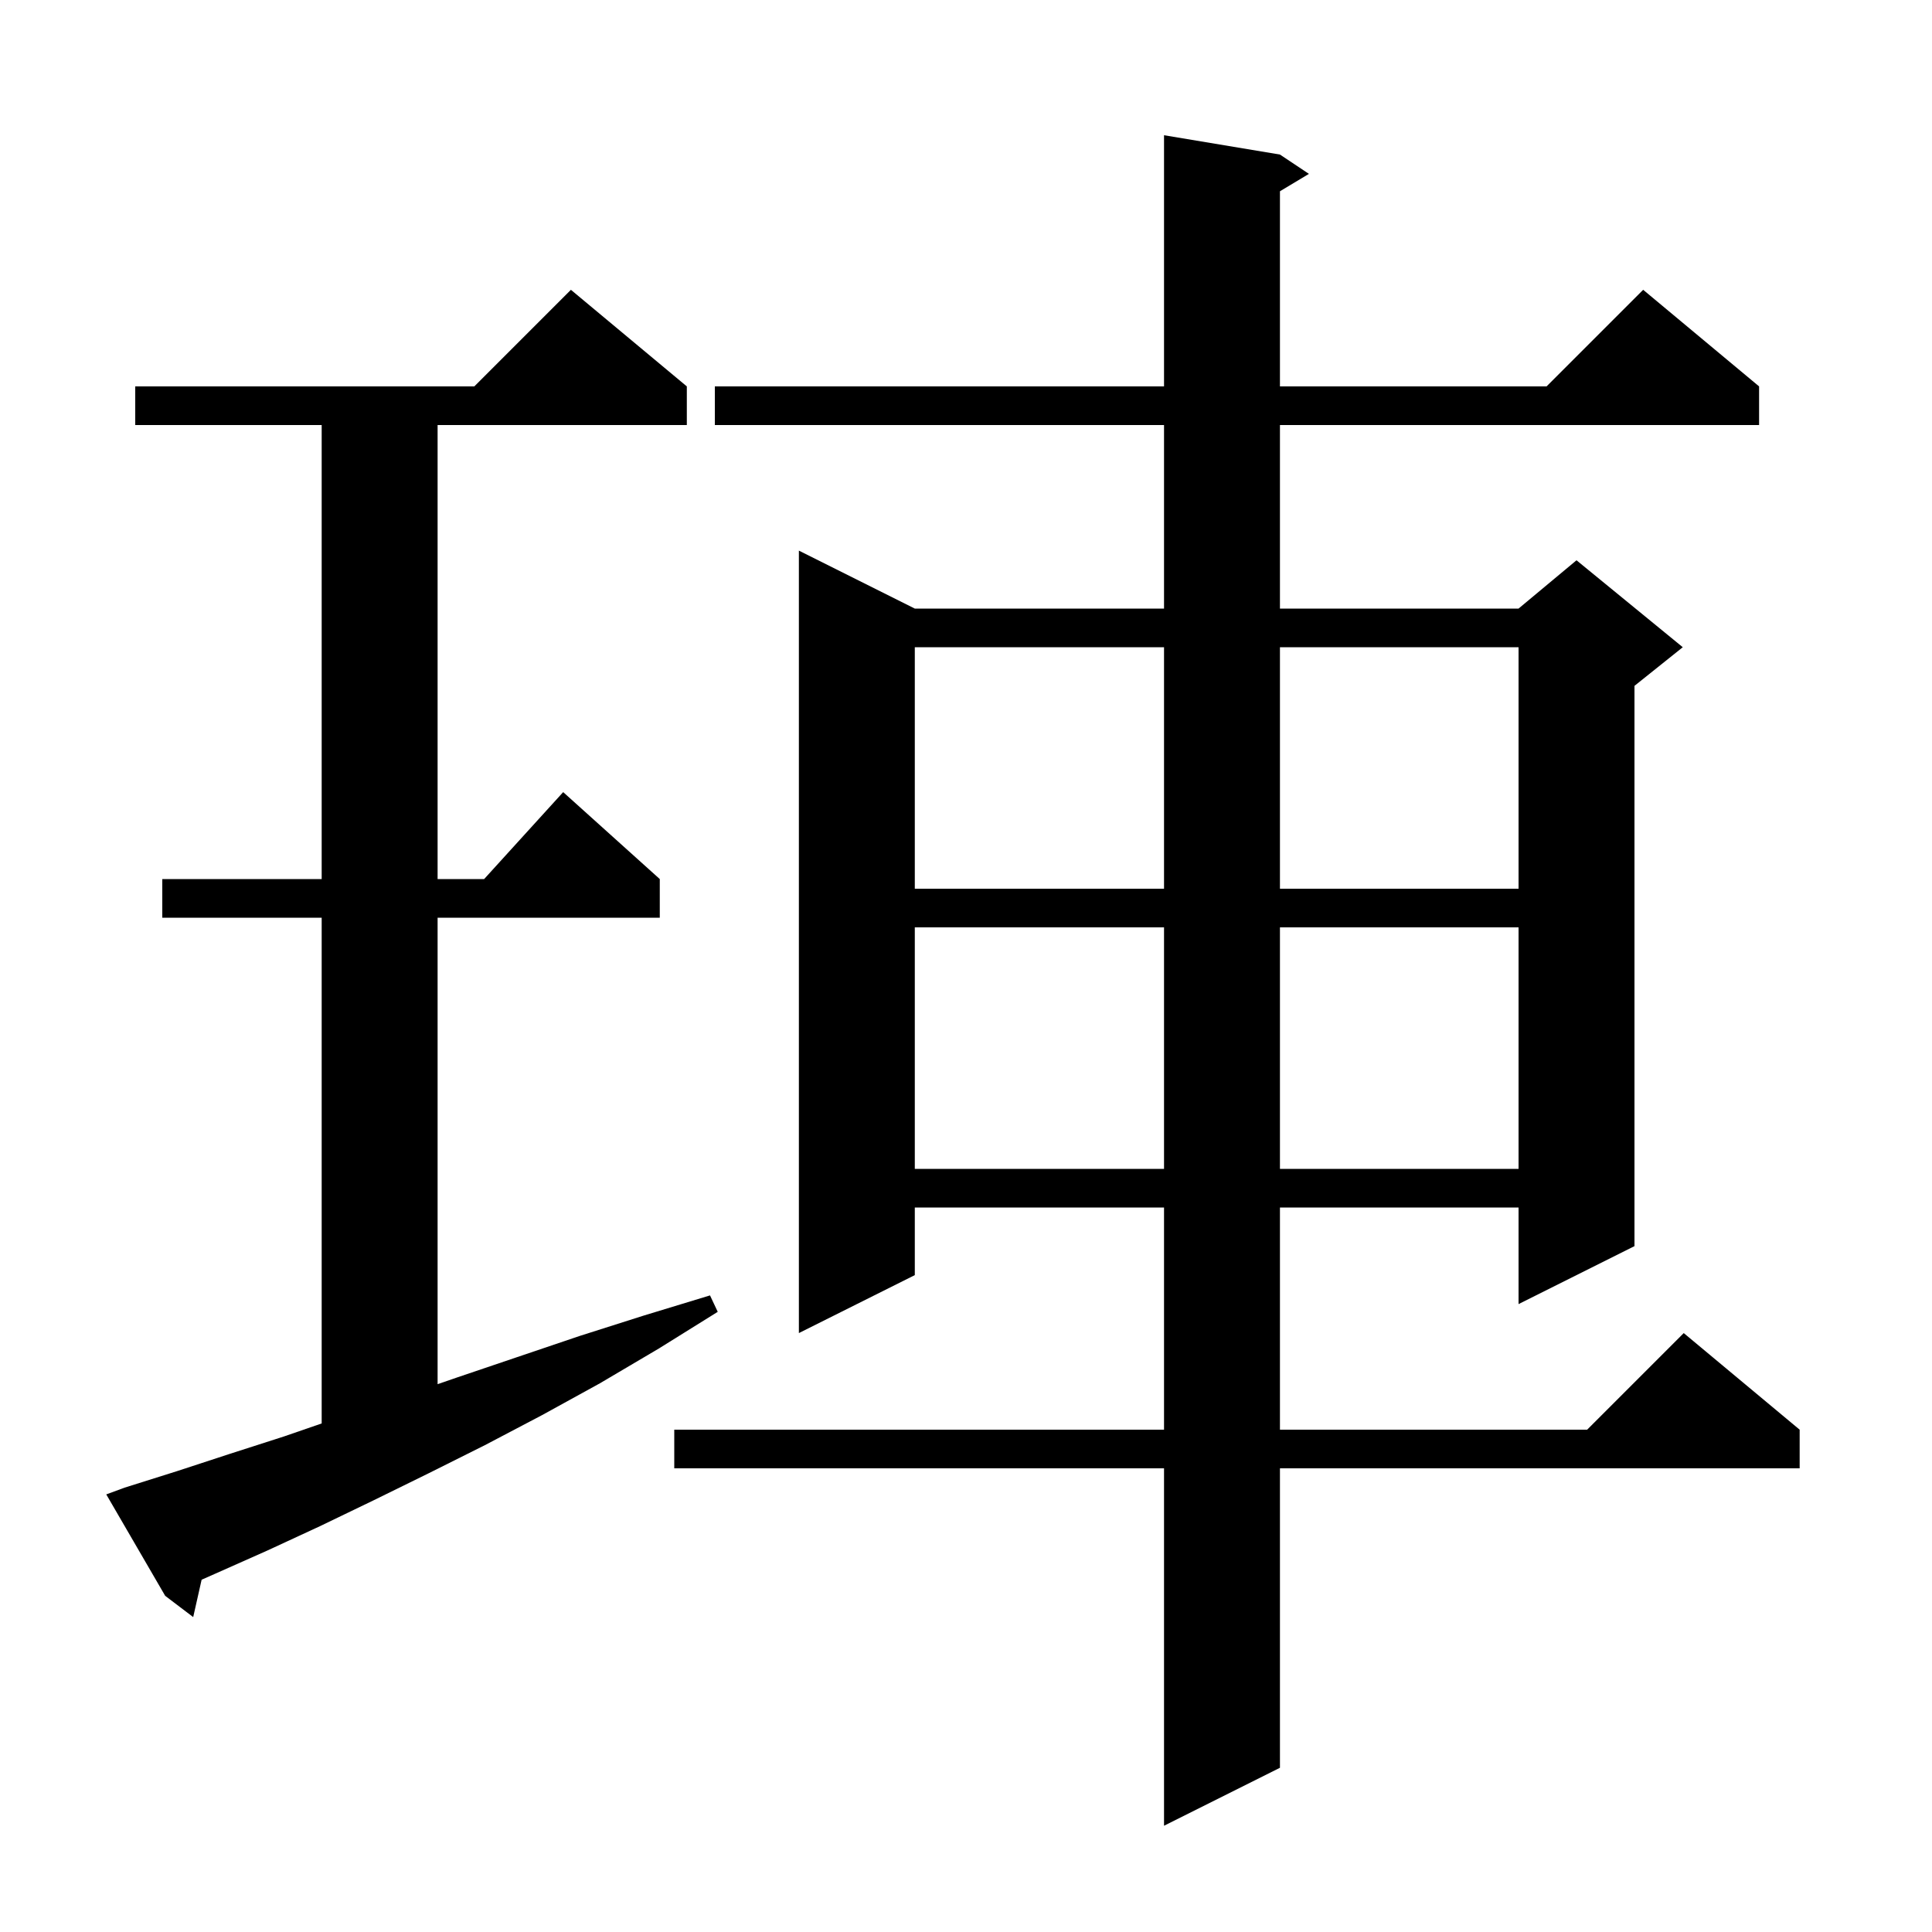 <svg xmlns="http://www.w3.org/2000/svg" xmlns:xlink="http://www.w3.org/1999/xlink" version="1.1" baseProfile="full" viewBox="0 0 200 200" width="200" height="200"><g fill="currentColor"><path d="M 132.5 16.0 L 135.5 18.0 L 132.5 19.8 L 132.5 40.0 L 160.1 40.0 L 170.1 30.0 L 182.1 40.0 L 182.1 44.0 L 132.5 44.0 L 132.5 63.0 L 157.2 63.0 L 163.2 58.0 L 174.2 67.0 L 169.2 71.0 L 169.2 129.0 L 157.2 135.0 L 157.2 125.0 L 132.5 125.0 L 132.5 148.0 L 164.3 148.0 L 174.3 138.0 L 186.3 148.0 L 186.3 152.0 L 132.5 152.0 L 132.5 183.0 L 120.5 189.0 L 120.5 152.0 L 69.8 152.0 L 69.8 148.0 L 120.5 148.0 L 120.5 125.0 L 94.7 125.0 L 94.7 132.0 L 82.7 138.0 L 82.7 57.0 L 94.7 63.0 L 120.5 63.0 L 120.5 44.0 L 74.0 44.0 L 74.0 40.0 L 120.5 40.0 L 120.5 14.0 Z M 12.9 154.0 L 18.3 152.3 L 23.8 150.5 L 29.4 148.7 L 33.3 147.355 L 33.3 95.0 L 16.8 95.0 L 16.8 91.0 L 33.3 91.0 L 33.3 44.0 L 14.0 44.0 L 14.0 40.0 L 49.1 40.0 L 59.1 30.0 L 71.1 40.0 L 71.1 44.0 L 45.3 44.0 L 45.3 91.0 L 50.118 91.0 L 58.3 82.0 L 68.3 91.0 L 68.3 95.0 L 45.3 95.0 L 45.3 143.289 L 47.3 142.6 L 53.5 140.5 L 60.0 138.3 L 66.6 136.2 L 73.5 134.1 L 74.3 135.8 L 68.2 139.6 L 62.1 143.2 L 56.1 146.5 L 50.2 149.6 L 44.4 152.5 L 38.7 155.3 L 33.1 158.0 L 27.7 160.5 L 22.3 162.9 L 20.872 163.532 L 20.0 167.4 L 17.1 165.2 L 11.0 154.7 Z M 94.7 96.0 L 94.7 121.0 L 120.5 121.0 L 120.5 96.0 Z M 132.5 96.0 L 132.5 121.0 L 157.2 121.0 L 157.2 96.0 Z M 94.7 67.0 L 94.7 92.0 L 120.5 92.0 L 120.5 67.0 Z M 132.5 67.0 L 132.5 92.0 L 157.2 92.0 L 157.2 67.0 Z "/></g></svg>